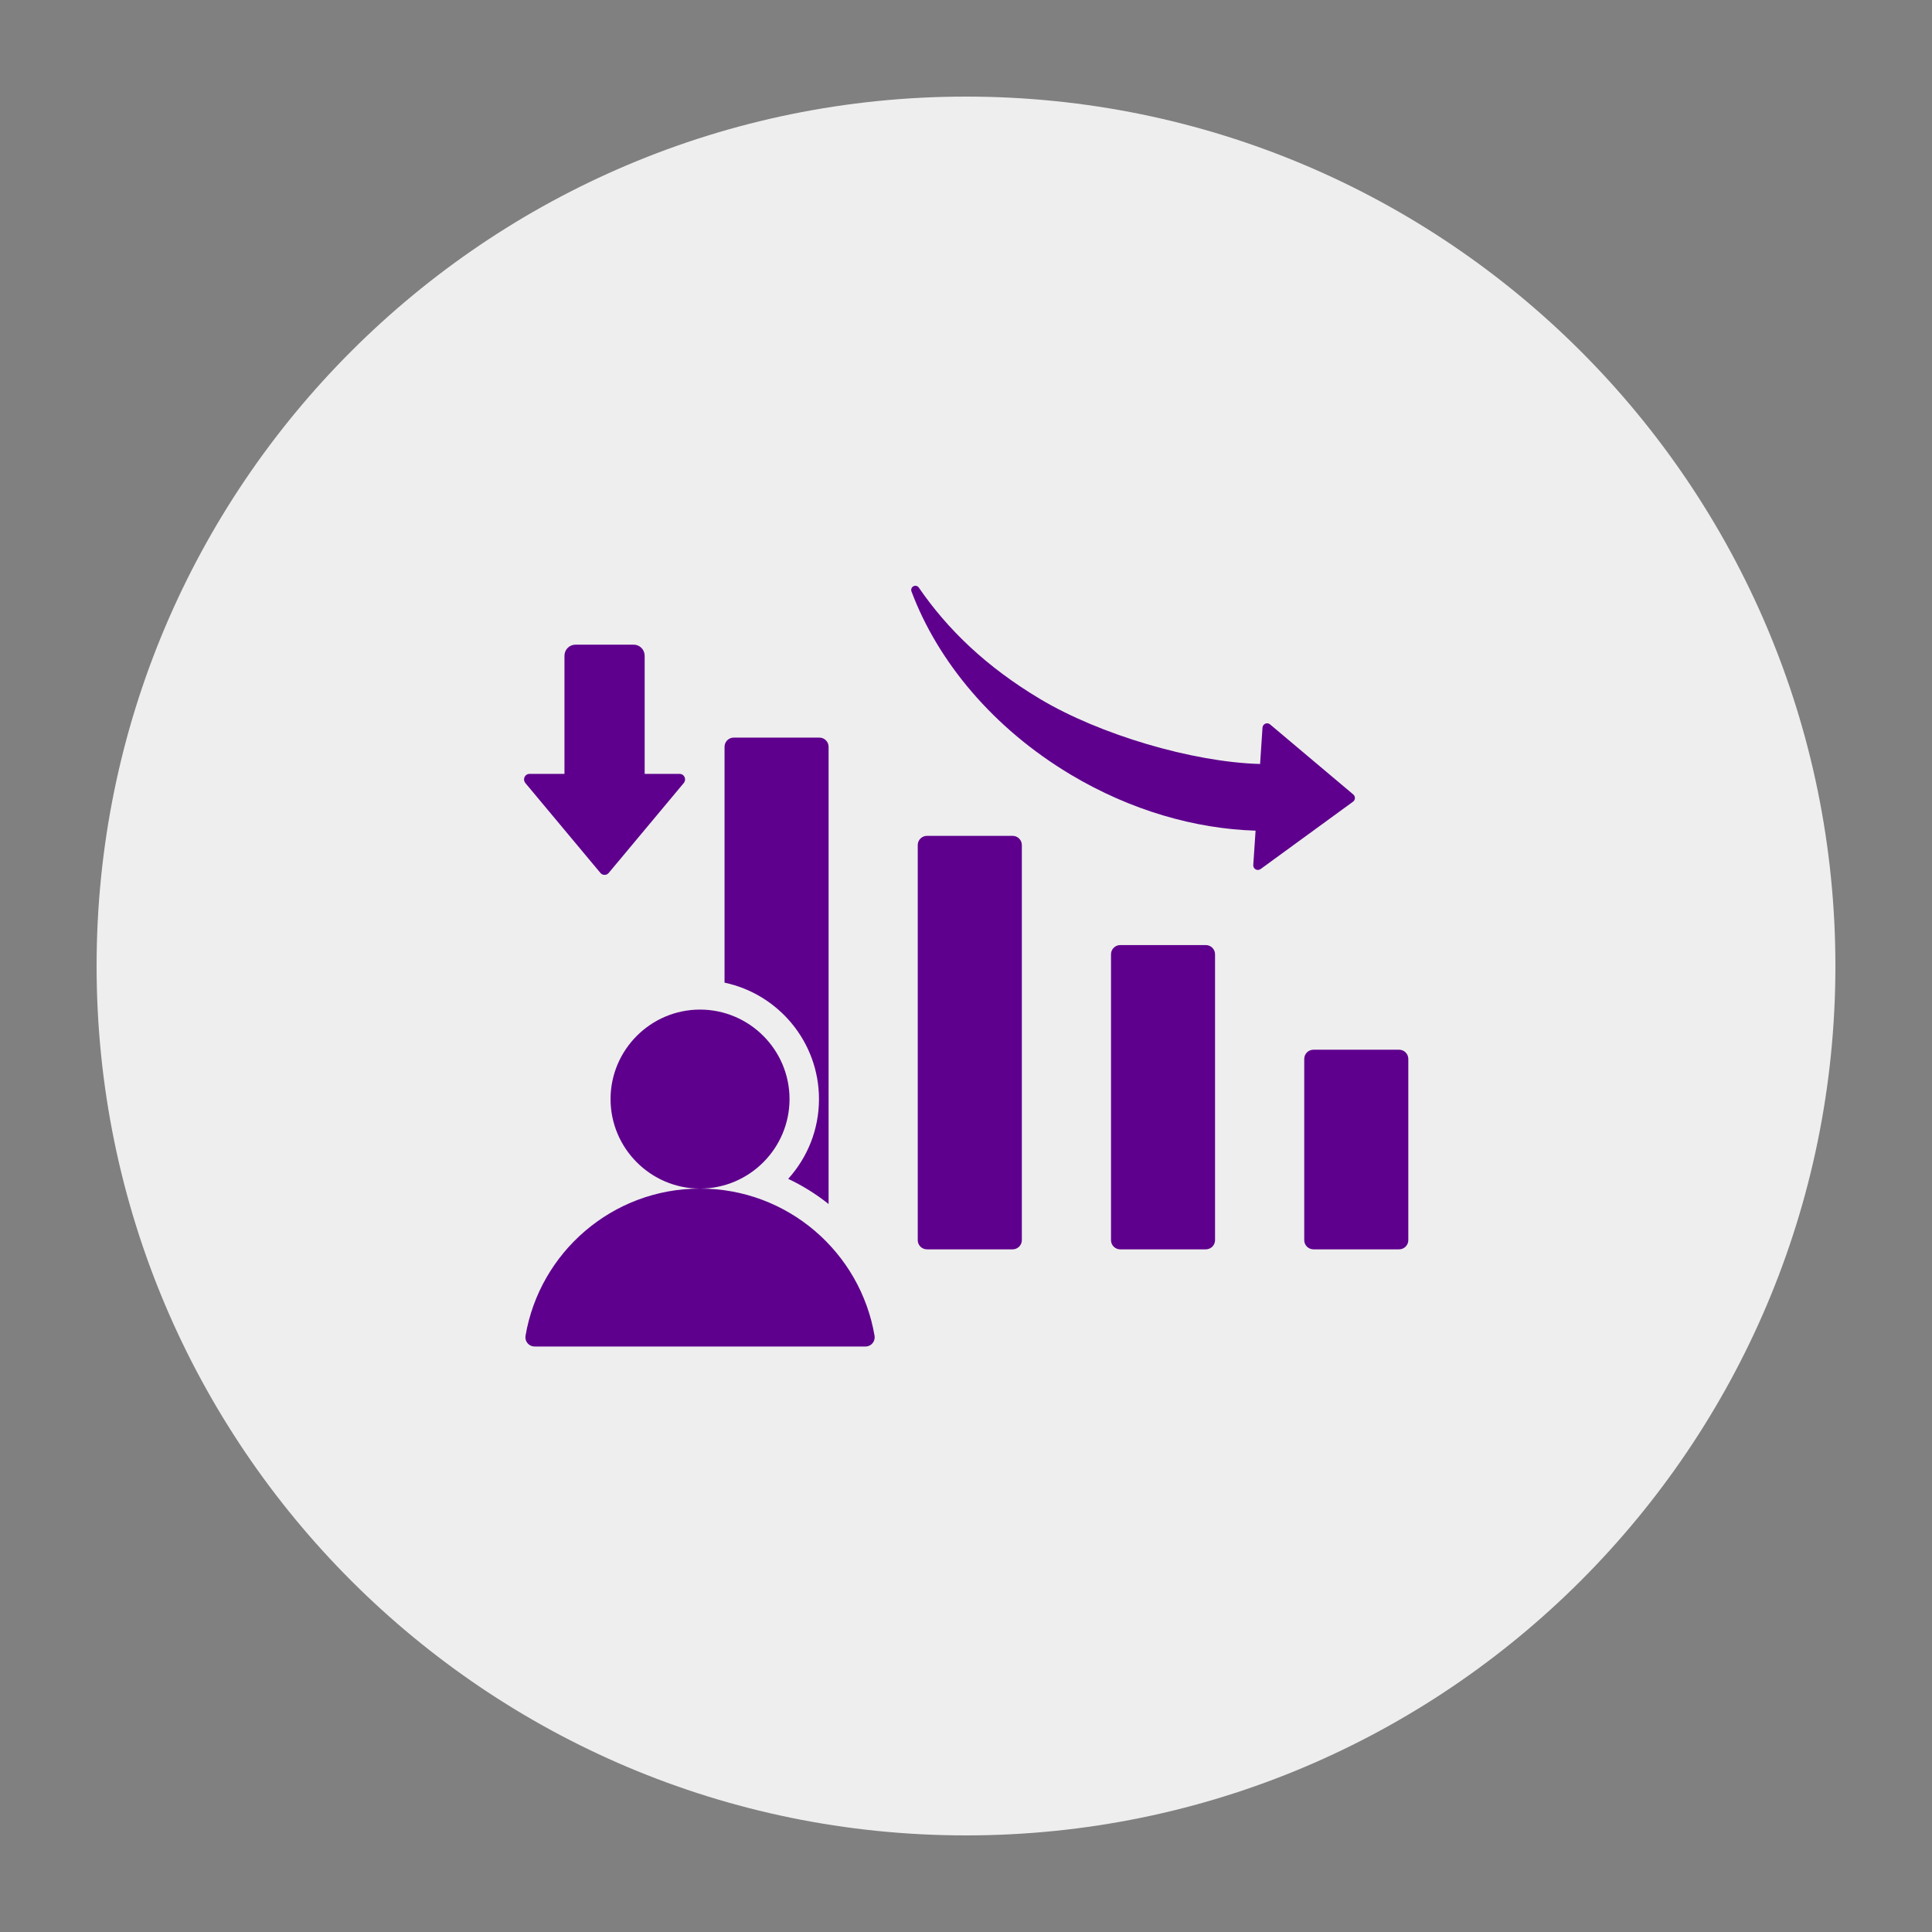 <svg xmlns="http://www.w3.org/2000/svg" xmlns:xlink="http://www.w3.org/1999/xlink" width="500" zoomAndPan="magnify" viewBox="0 0 375 375" height="500" preserveAspectRatio="xMidYMid meet" version="1.0"><rect x="0" y="0" width="375" height="375" fill="#808080" stroke="none"/><defs><clipPath id="82253e9472"><path d="M 18.75 18.75 L 356.25 18.75 L 356.25 356.25 L 18.75 356.25 Z M 18.75 18.75 " clip-rule="nonzero"/></clipPath><clipPath id="41044f070f"><path d="M 187.5 18.75 C 94.301 18.75 18.75 94.301 18.75 187.5 C 18.75 280.699 94.301 356.25 187.5 356.25 C 280.699 356.25 356.25 280.699 356.25 187.5 C 356.25 94.301 280.699 18.75 187.5 18.75 Z M 187.5 18.75 " clip-rule="nonzero"/></clipPath><clipPath id="d70703dc68"><path d="M 0.75 0.75 L 338.25 0.75 L 338.25 338.25 L 0.75 338.25 Z M 0.75 0.75 " clip-rule="nonzero"/></clipPath><clipPath id="8c75927a89"><path d="M 169.5 0.75 C 76.301 0.75 0.75 76.301 0.75 169.5 C 0.75 262.699 76.301 338.25 169.5 338.25 C 262.699 338.25 338.25 262.699 338.25 169.5 C 338.25 76.301 262.699 0.75 169.5 0.75 Z M 169.5 0.75 " clip-rule="nonzero"/></clipPath><clipPath id="a94933eccb"><rect x="0" width="339" y="0" height="339"/></clipPath><clipPath id="42703964b4"><path d="M 101.594 113.621 L 273.344 113.621 L 273.344 261.371 L 101.594 261.371 Z M 101.594 113.621 " clip-rule="nonzero"/></clipPath></defs><g clip-path="url(#82253e9472)"><g clip-path="url(#41044f070f)"><g transform="matrix(1, 0, 0, 1, 18, 18)"><g clip-path="url(#a94933eccb)"><g clip-path="url(#d70703dc68)"><g clip-path="url(#8c75927a89)"><path fill="#eeeeee" d="M 0.75 0.75 L 338.25 0.75 L 338.25 338.25 L 0.75 338.25 Z M 0.75 0.75 " fill-opacity="1" fill-rule="nonzero"/></g></g></g></g></g></g><g clip-path="url(#42703964b4)"><path fill="#5e008d" d="M 135.871 230.703 C 126.309 230.703 118.508 222.898 118.508 213.332 C 118.508 203.766 126.309 195.961 135.871 195.961 C 145.449 195.961 153.246 203.766 153.246 213.332 C 153.246 222.898 145.449 230.703 135.871 230.703 Z M 135.871 230.703 C 152.887 230.703 167.008 243.066 169.754 259.293 C 169.836 259.812 169.688 260.336 169.348 260.734 C 169.008 261.133 168.512 261.363 167.988 261.363 C 157.934 261.363 113.812 261.363 103.758 261.355 C 103.238 261.355 102.742 261.129 102.406 260.73 C 102.066 260.336 101.918 259.809 102 259.293 C 104.75 243.066 118.867 230.703 135.871 230.703 Z M 118.152 169.434 C 117.941 169.684 117.664 169.812 117.344 169.812 C 117.02 169.812 116.75 169.684 116.539 169.434 L 101.969 151.984 C 101.699 151.652 101.637 151.227 101.812 150.832 C 101.992 150.445 102.355 150.207 102.777 150.207 L 109.562 150.207 L 109.562 127.285 C 109.562 126.098 110.512 125.133 111.676 125.133 L 123.016 125.133 C 124.18 125.133 125.129 126.098 125.129 127.285 L 125.129 150.207 L 131.914 150.207 C 132.336 150.207 132.699 150.445 132.875 150.832 C 133.051 151.227 132.992 151.652 132.719 151.984 Z M 140.633 190.734 L 140.633 144.953 C 140.633 144.48 140.82 144.027 141.156 143.691 C 141.492 143.355 141.945 143.168 142.418 143.168 L 159.039 143.168 C 159.516 143.168 159.969 143.355 160.305 143.691 C 160.641 144.027 160.828 144.48 160.828 144.953 L 160.828 233.699 C 158.426 231.785 155.797 230.141 152.988 228.812 C 156.699 224.711 158.965 219.277 158.965 213.332 C 158.965 202.246 151.086 192.938 140.633 190.734 Z M 178.133 164.027 C 178.133 163.555 178.32 163.098 178.656 162.766 C 178.992 162.43 179.445 162.238 179.922 162.238 L 196.551 162.238 C 197.027 162.238 197.48 162.43 197.816 162.766 C 198.152 163.098 198.34 163.555 198.34 164.027 L 198.34 240.711 C 198.34 241.184 198.152 241.637 197.816 241.973 C 197.48 242.309 197.027 242.496 196.551 242.496 L 179.922 242.496 C 179.445 242.496 178.992 242.309 178.656 241.973 C 178.32 241.637 178.133 241.184 178.133 240.711 Z M 215.645 185.227 C 215.645 184.754 215.832 184.297 216.168 183.965 C 216.504 183.629 216.957 183.438 217.43 183.438 L 234.051 183.438 C 234.527 183.438 234.98 183.629 235.316 183.965 C 235.652 184.297 235.84 184.754 235.84 185.227 L 235.84 240.711 C 235.84 241.184 235.652 241.637 235.316 241.973 C 234.98 242.309 234.527 242.496 234.051 242.496 L 217.43 242.496 C 216.957 242.496 216.504 242.309 216.168 241.973 C 215.832 241.637 215.645 241.184 215.645 240.711 Z M 271.562 203.75 C 272.551 203.75 273.352 204.551 273.352 205.539 L 273.352 240.711 C 273.352 241.695 272.551 242.496 271.562 242.496 L 254.941 242.496 C 253.953 242.496 253.152 241.695 253.152 240.711 L 253.152 205.539 C 253.152 204.551 253.953 203.75 254.941 203.75 Z M 243.707 161.23 C 231.996 160.871 219.492 157.316 207.84 150.363 C 192.746 141.344 181.996 128.363 176.906 114.762 C 176.777 114.379 176.953 113.957 177.316 113.781 C 177.68 113.602 178.121 113.723 178.344 114.059 C 183.941 122.207 191.441 129.441 201.914 135.695 C 213.43 142.57 231.43 147.93 244.582 148.289 L 245.051 141.23 C 245.074 140.895 245.285 140.598 245.594 140.465 C 245.902 140.336 246.262 140.387 246.52 140.605 L 262.668 154.203 C 262.879 154.383 262.996 154.645 262.988 154.918 C 262.977 155.195 262.844 155.449 262.621 155.609 L 244.676 168.688 C 244.395 168.891 244.02 168.914 243.719 168.746 C 243.414 168.578 243.234 168.25 243.258 167.902 Z M 243.707 161.23 " fill-opacity="1" fill-rule="evenodd"/></g></svg>